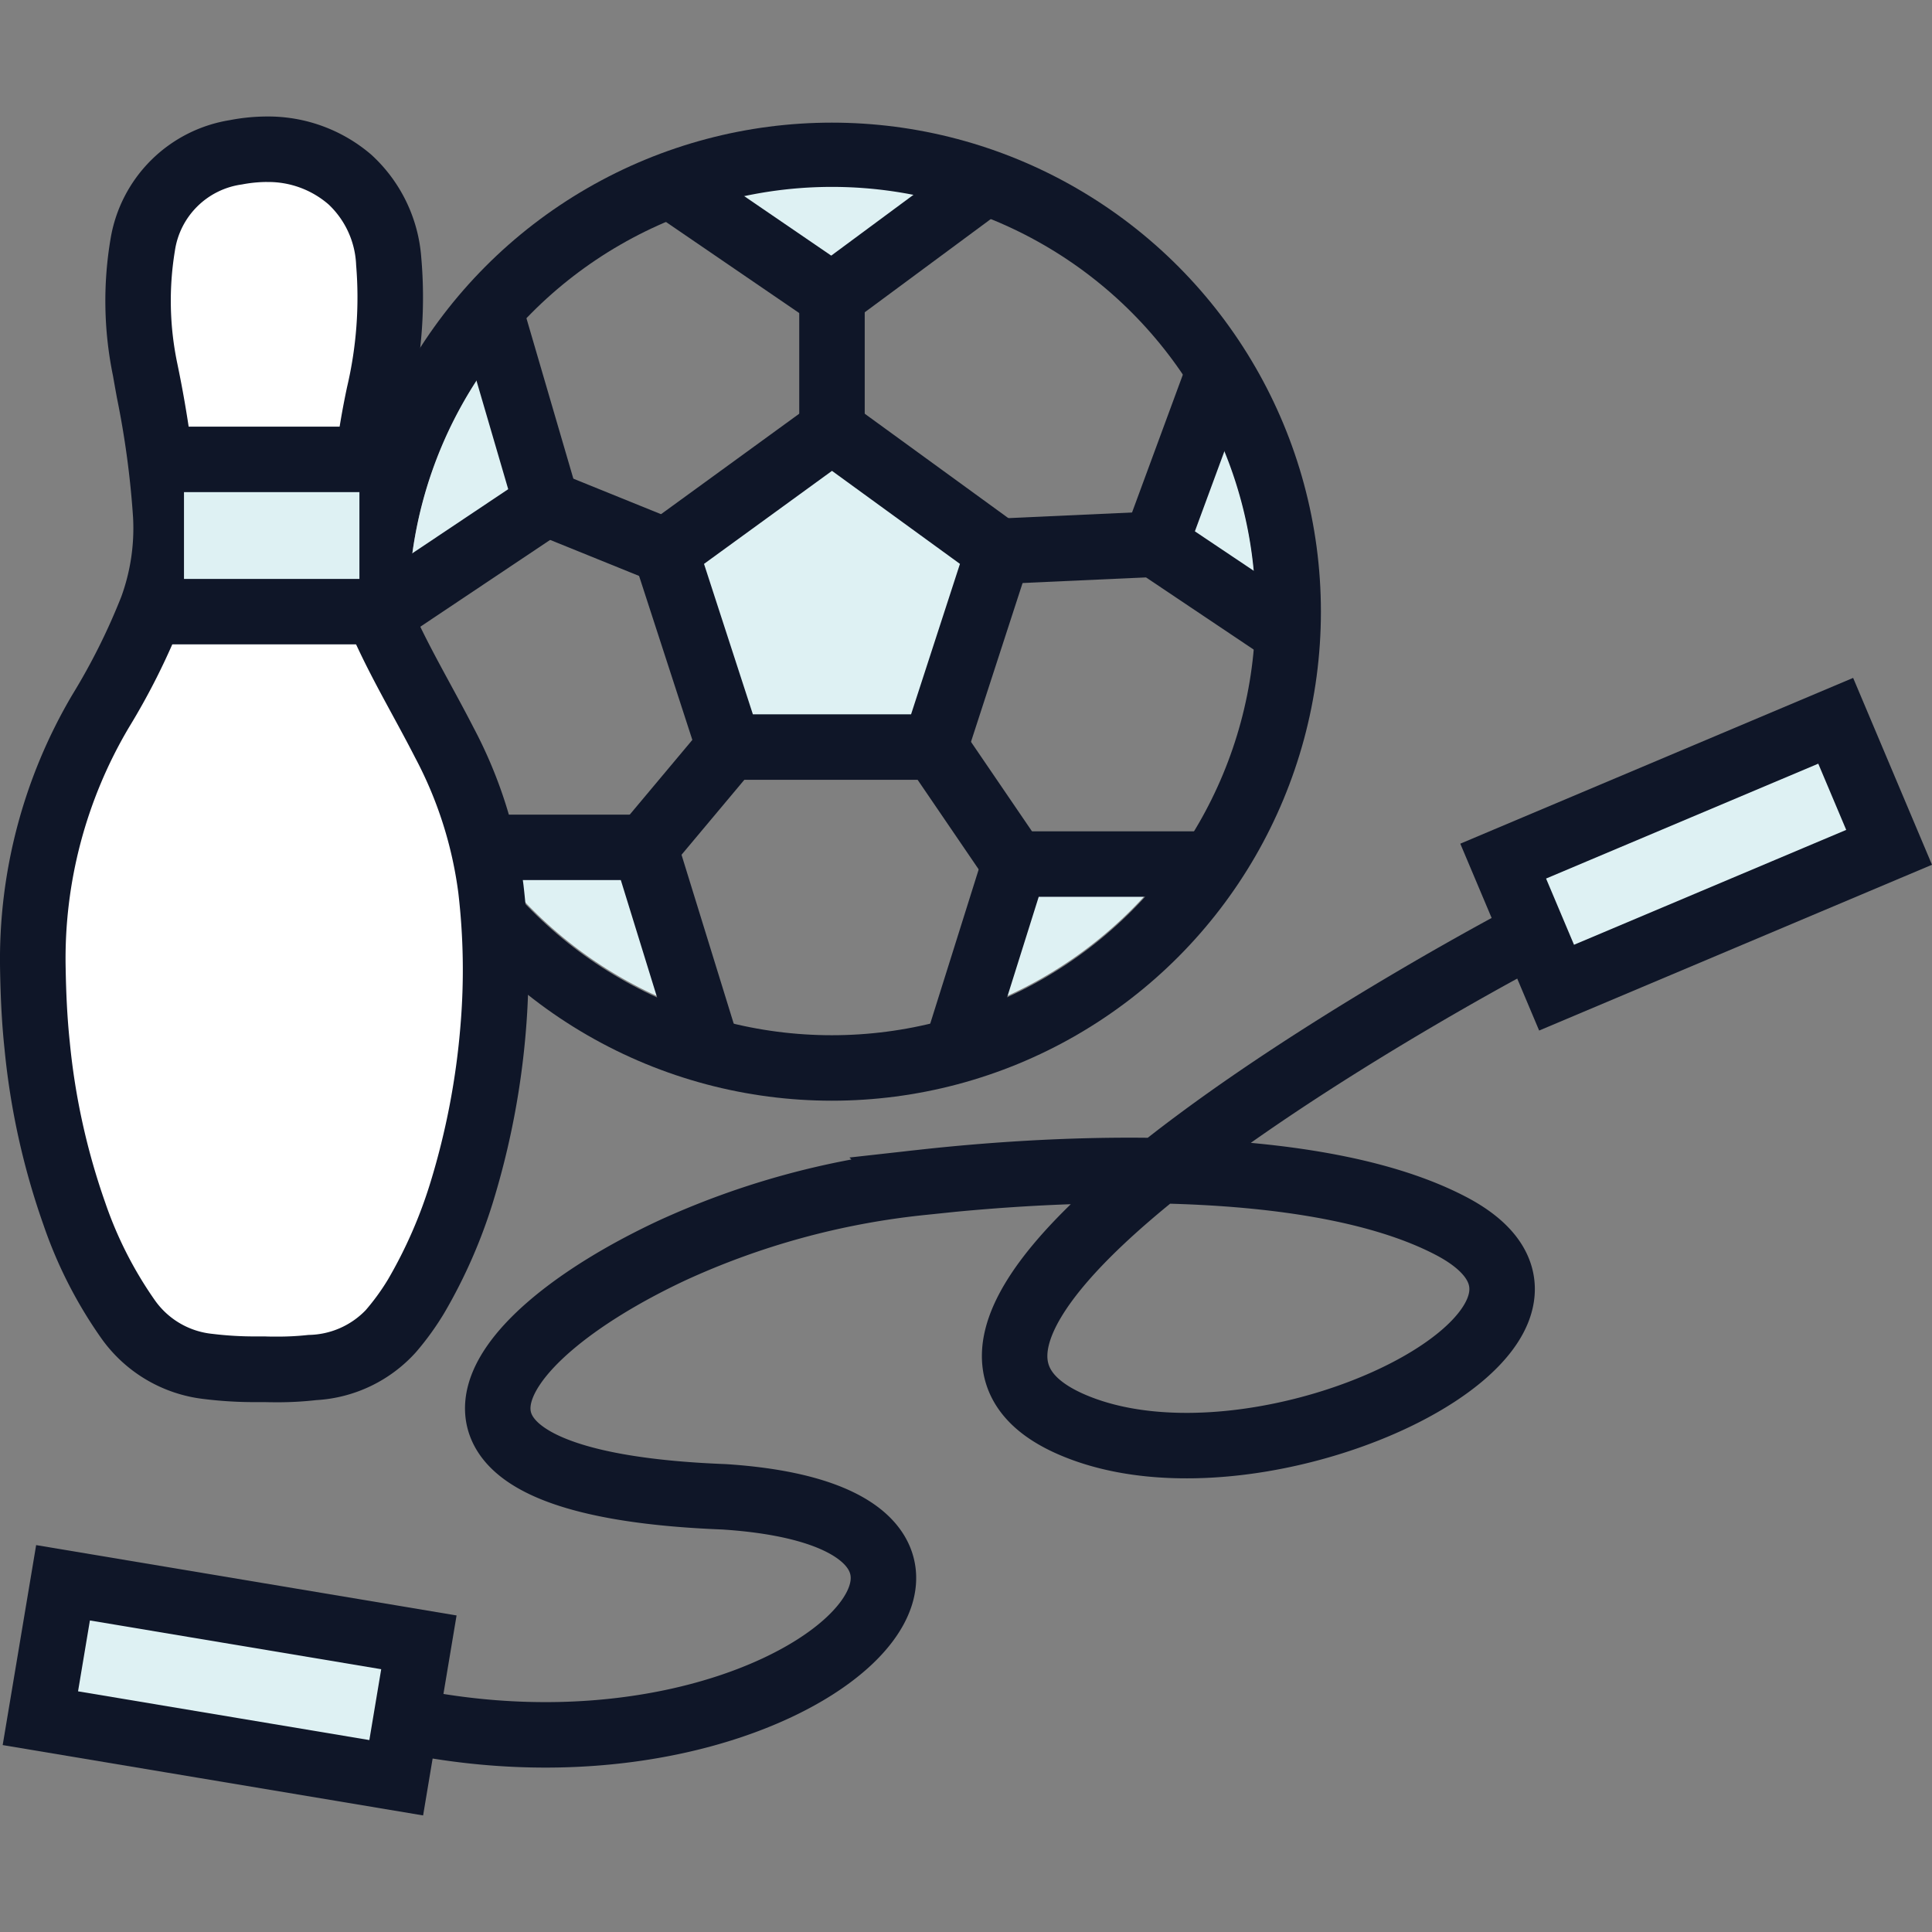 <?xml version="1.0" encoding="UTF-8"?> <svg xmlns="http://www.w3.org/2000/svg" xmlns:xlink="http://www.w3.org/1999/xlink" width="90" height="90" viewBox="0 0 90 90"><rect x="0" y="0" width="90" height="90" fill="#808080" stroke="none"/><defs><clipPath id="clip-path"><rect id="Rectangle_852" data-name="Rectangle 852" width="90" height="90" transform="translate(425 2851)" fill="#fff" stroke="#707070" stroke-width="1"></rect></clipPath></defs><g id="Mask_Group_29" data-name="Mask Group 29" transform="translate(-425 -2851)" clip-path="url(#clip-path)"><g id="Layer_1" transform="translate(417.574 2845.186)"><g id="Group_5616" data-name="Group 5616"><circle id="Ellipse_77" data-name="Ellipse 77" cx="21.256" cy="21.256" r="21.256" transform="translate(24.922 13.052)" fill="none" stroke="#0f1628" stroke-width="3.05"></circle><path id="Path_634" data-name="Path 634" d="M78.349,49.536S45.392,66.863,57.276,72.14C66.209,76.106,83.805,67.5,75,62.913c-5.9-3.075-16.731-2.9-24.683-2.013a36.929,36.929,0,0,0-11.607,3.176c-9.032,4.24-13.341,10.856,2.447,11.465,16.013,1.038,3.7,13.792-14.023,10.569" fill="none" stroke="#0f1628" stroke-width="3.05"></path><rect id="Rectangle_853" data-name="Rectangle 853" width="16.813" height="6.398" transform="translate(77.45 45.928) rotate(-22.88)" fill="#def1f3" stroke="#0f1628" stroke-width="3.05"></rect><rect id="Rectangle_854" data-name="Rectangle 854" width="16.813" height="6.398" transform="matrix(0.986, 0.165, -0.165, 0.986, 10.362, 79.546)" fill="#def1f3" stroke="#0f1628" stroke-width="3.05"></rect><g id="Group_5611" data-name="Group 5611"><path id="Path_635" data-name="Path 635" d="M46.183,25.863,38.429,31.5l2.961,9.116h9.585L53.937,31.5Z" fill="#def1f3" stroke="#0f1628" stroke-width="3.05"></path><path id="Path_636" data-name="Path 636" d="M46.183,14.524a19.731,19.731,0,1,0,6.271,38.434l2.24-6.891h7.285a19.721,19.721,0,0,0-15.8-31.543Z" fill="none"></path><path id="Path_637" data-name="Path 637" d="M63.377,24.593l-2.135,6.572,4.667,3.391c0-.1.006-.2.006-.3A19.6,19.6,0,0,0,63.377,24.593Z" fill="#def1f3"></path><path id="Path_638" data-name="Path 638" d="M40.4,15.391l5.786,4.2,5.777-4.2A19.629,19.629,0,0,0,40.4,15.391Z" fill="#def1f3"></path><path id="Path_639" data-name="Path 639" d="M52.455,52.958a19.812,19.812,0,0,0,9.524-6.891H54.694Z" fill="#def1f3"></path><g id="Group_5610" data-name="Group 5610"><path id="Path_640" data-name="Path 640" d="M39.973,52.978l-2.5-7.691H29.833A19.816,19.816,0,0,0,39.973,52.978Z" fill="#def1f3"></path></g><path id="Path_641" data-name="Path 641" d="M32.878,29.249l-2.293-7.057a19.622,19.622,0,0,0-4.125,11.72Z" fill="#def1f3"></path></g><g id="Group_5615" data-name="Group 5615"><g id="Group_5612" data-name="Group 5612"><path id="Path_642" data-name="Path 642" d="M20.306,69.608c-.183,0-.365,0-.543-.007-.132,0-.263,0-.393,0a17.791,17.791,0,0,1-2.241-.131A5.251,5.251,0,0,1,13.4,67.291a19.411,19.411,0,0,1-2.509-4.917,33,33,0,0,1-1.738-7.853c-.113-1.063-.176-2.207-.2-3.6a22.74,22.74,0,0,1,3.16-11.984,30.794,30.794,0,0,0,2.395-4.8,10.813,10.813,0,0,0,.64-4.29,42.8,42.8,0,0,0-.776-5.779l-.182-1.017a15.906,15.906,0,0,1-.115-5.831,5.181,5.181,0,0,1,4.339-4.309,7.733,7.733,0,0,1,1.443-.142,5.782,5.782,0,0,1,3.868,1.413,5.629,5.629,0,0,1,1.805,3.805,19.875,19.875,0,0,1-.444,6.164,37.27,37.27,0,0,0-.781,6.046,10.956,10.956,0,0,0,1.128,5.07c.489,1.053,1.038,2.064,1.619,3.133.362.667.725,1.335,1.071,2.01a19.927,19.927,0,0,1,2.169,6.816,32.539,32.539,0,0,1,.106,6.482,36.041,36.041,0,0,1-1.454,7.606,23.056,23.056,0,0,1-2.133,4.875,11.738,11.738,0,0,1-1.186,1.639,5.227,5.227,0,0,1-3.652,1.693A14.573,14.573,0,0,1,20.306,69.608Z" fill="#fff"></path><path id="Path_643" data-name="Path 643" d="M19.858,14.293a4.274,4.274,0,0,1,2.876,1.046,4.1,4.1,0,0,1,1.282,2.822,18.229,18.229,0,0,1-.424,5.69,38.957,38.957,0,0,0-.81,6.292,12.514,12.514,0,0,0,1.268,5.766c.825,1.774,1.825,3.457,2.716,5.2a18.485,18.485,0,0,1,2.011,6.3,30.807,30.807,0,0,1,.1,6.177,34.349,34.349,0,0,1-1.392,7.285A21.439,21.439,0,0,1,25.5,65.416a10.468,10.468,0,0,1-1.038,1.43A3.763,3.763,0,0,1,21.8,68a12.976,12.976,0,0,1-1.492.078c-.181,0-.36,0-.537-.008q-.2,0-.4,0a16.208,16.208,0,0,1-2.047-.119,3.731,3.731,0,0,1-2.684-1.566,18.122,18.122,0,0,1-2.309-4.54,31.652,31.652,0,0,1-1.655-7.494c-.122-1.152-.172-2.306-.192-3.464A21.115,21.115,0,0,1,13.432,39.7a32.518,32.518,0,0,0,2.507-5.039,12.366,12.366,0,0,0,.733-4.883,53.34,53.34,0,0,0-.98-7,14.265,14.265,0,0,1-.12-5.272,3.652,3.652,0,0,1,3.129-3.1,6.209,6.209,0,0,1,1.158-.115m0-3.05a9.237,9.237,0,0,0-1.73.17,6.706,6.706,0,0,0-5.55,5.513,17.317,17.317,0,0,0,.109,6.39q.09.512.183,1.023a41.674,41.674,0,0,1,.753,5.572,9.32,9.32,0,0,1-.547,3.7A29.466,29.466,0,0,1,10.8,38.17,24.252,24.252,0,0,0,7.429,50.948c.024,1.441.09,2.627.208,3.733a34.5,34.5,0,0,0,1.821,8.213,20.853,20.853,0,0,0,2.709,5.293,6.809,6.809,0,0,0,4.77,2.8,19.23,19.23,0,0,0,2.43.143q.194,0,.389,0,.273.007.552.007a15.872,15.872,0,0,0,1.845-.1A6.762,6.762,0,0,0,26.8,68.807a13.193,13.193,0,0,0,1.333-1.848,24.575,24.575,0,0,0,2.275-5.2,37.583,37.583,0,0,0,1.516-7.929,34.056,34.056,0,0,0-.112-6.786,21.4,21.4,0,0,0-2.326-7.333c-.358-.7-.73-1.382-1.089-2.044-.569-1.048-1.107-2.037-1.576-3.046a9.477,9.477,0,0,1-.986-4.374,35.8,35.8,0,0,1,.752-5.8,21.272,21.272,0,0,0,.463-6.638,7.2,7.2,0,0,0-2.328-4.789,7.368,7.368,0,0,0-4.86-1.779Z" fill="#0f1628"></path></g><line id="Line_250" data-name="Line 250" x2="8.172" transform="translate(15.997 30.734)" fill="#def1f3" stroke="#def1f3" stroke-width="4.576"></line><g id="Group_5613" data-name="Group 5613"><line id="Line_251" data-name="Line 251" x2="10.582" transform="translate(14.73 27.214)" fill="none" stroke="#0f1628" stroke-width="3.05"></line></g><g id="Group_5614" data-name="Group 5614"><path id="Path_644" data-name="Path 644" d="M30.245,20.243l2.633,9.005-7.566,5.059H14.08" fill="none" stroke="#0f1628" stroke-width="3.05"></path></g></g><path id="Path_645" data-name="Path 645" d="M38.429,14.293l7.754,5.3,7.166-5.3" fill="none" stroke="#0f1628" stroke-width="3.05" fill-rule="evenodd"></path><path id="Path_646" data-name="Path 646" d="M64.224,23.075l-2.982,8.089,6.192,4.151" fill="none" stroke="#0f1628" stroke-width="3.05" fill-rule="evenodd"></path><path id="Path_647" data-name="Path 647" d="M64.338,46.066H54.694l-2.734,8.7" fill="none" stroke="#0f1628" stroke-width="3.05" fill-rule="evenodd"></path><path id="Path_648" data-name="Path 648" d="M40.4,54.764l-2.929-9.477H29.833" fill="none" stroke="#0f1628" stroke-width="3.05" fill-rule="evenodd"></path><line id="Line_252" data-name="Line 252" y1="4.675" x2="3.917" transform="translate(37.474 40.612)" fill="none" stroke="#0f1628" stroke-width="3.05"></line><line id="Line_253" data-name="Line 253" x2="5.551" y2="2.248" transform="translate(32.878 29.249)" fill="none" stroke="#0f1628" stroke-width="3.05"></line><line id="Line_254" data-name="Line 254" y2="6.268" transform="translate(46.183 19.595)" fill="none" stroke="#0f1628" stroke-width="3.05"></line><line id="Line_255" data-name="Line 255" x1="7.304" y2="0.332" transform="translate(53.937 31.165)" fill="none" stroke="#0f1628" stroke-width="3.05"></line><line id="Line_256" data-name="Line 256" x2="3.718" y2="5.454" transform="translate(50.976 40.612)" fill="none" stroke="#0f1628" stroke-width="3.05"></line></g></g></g></svg> 
